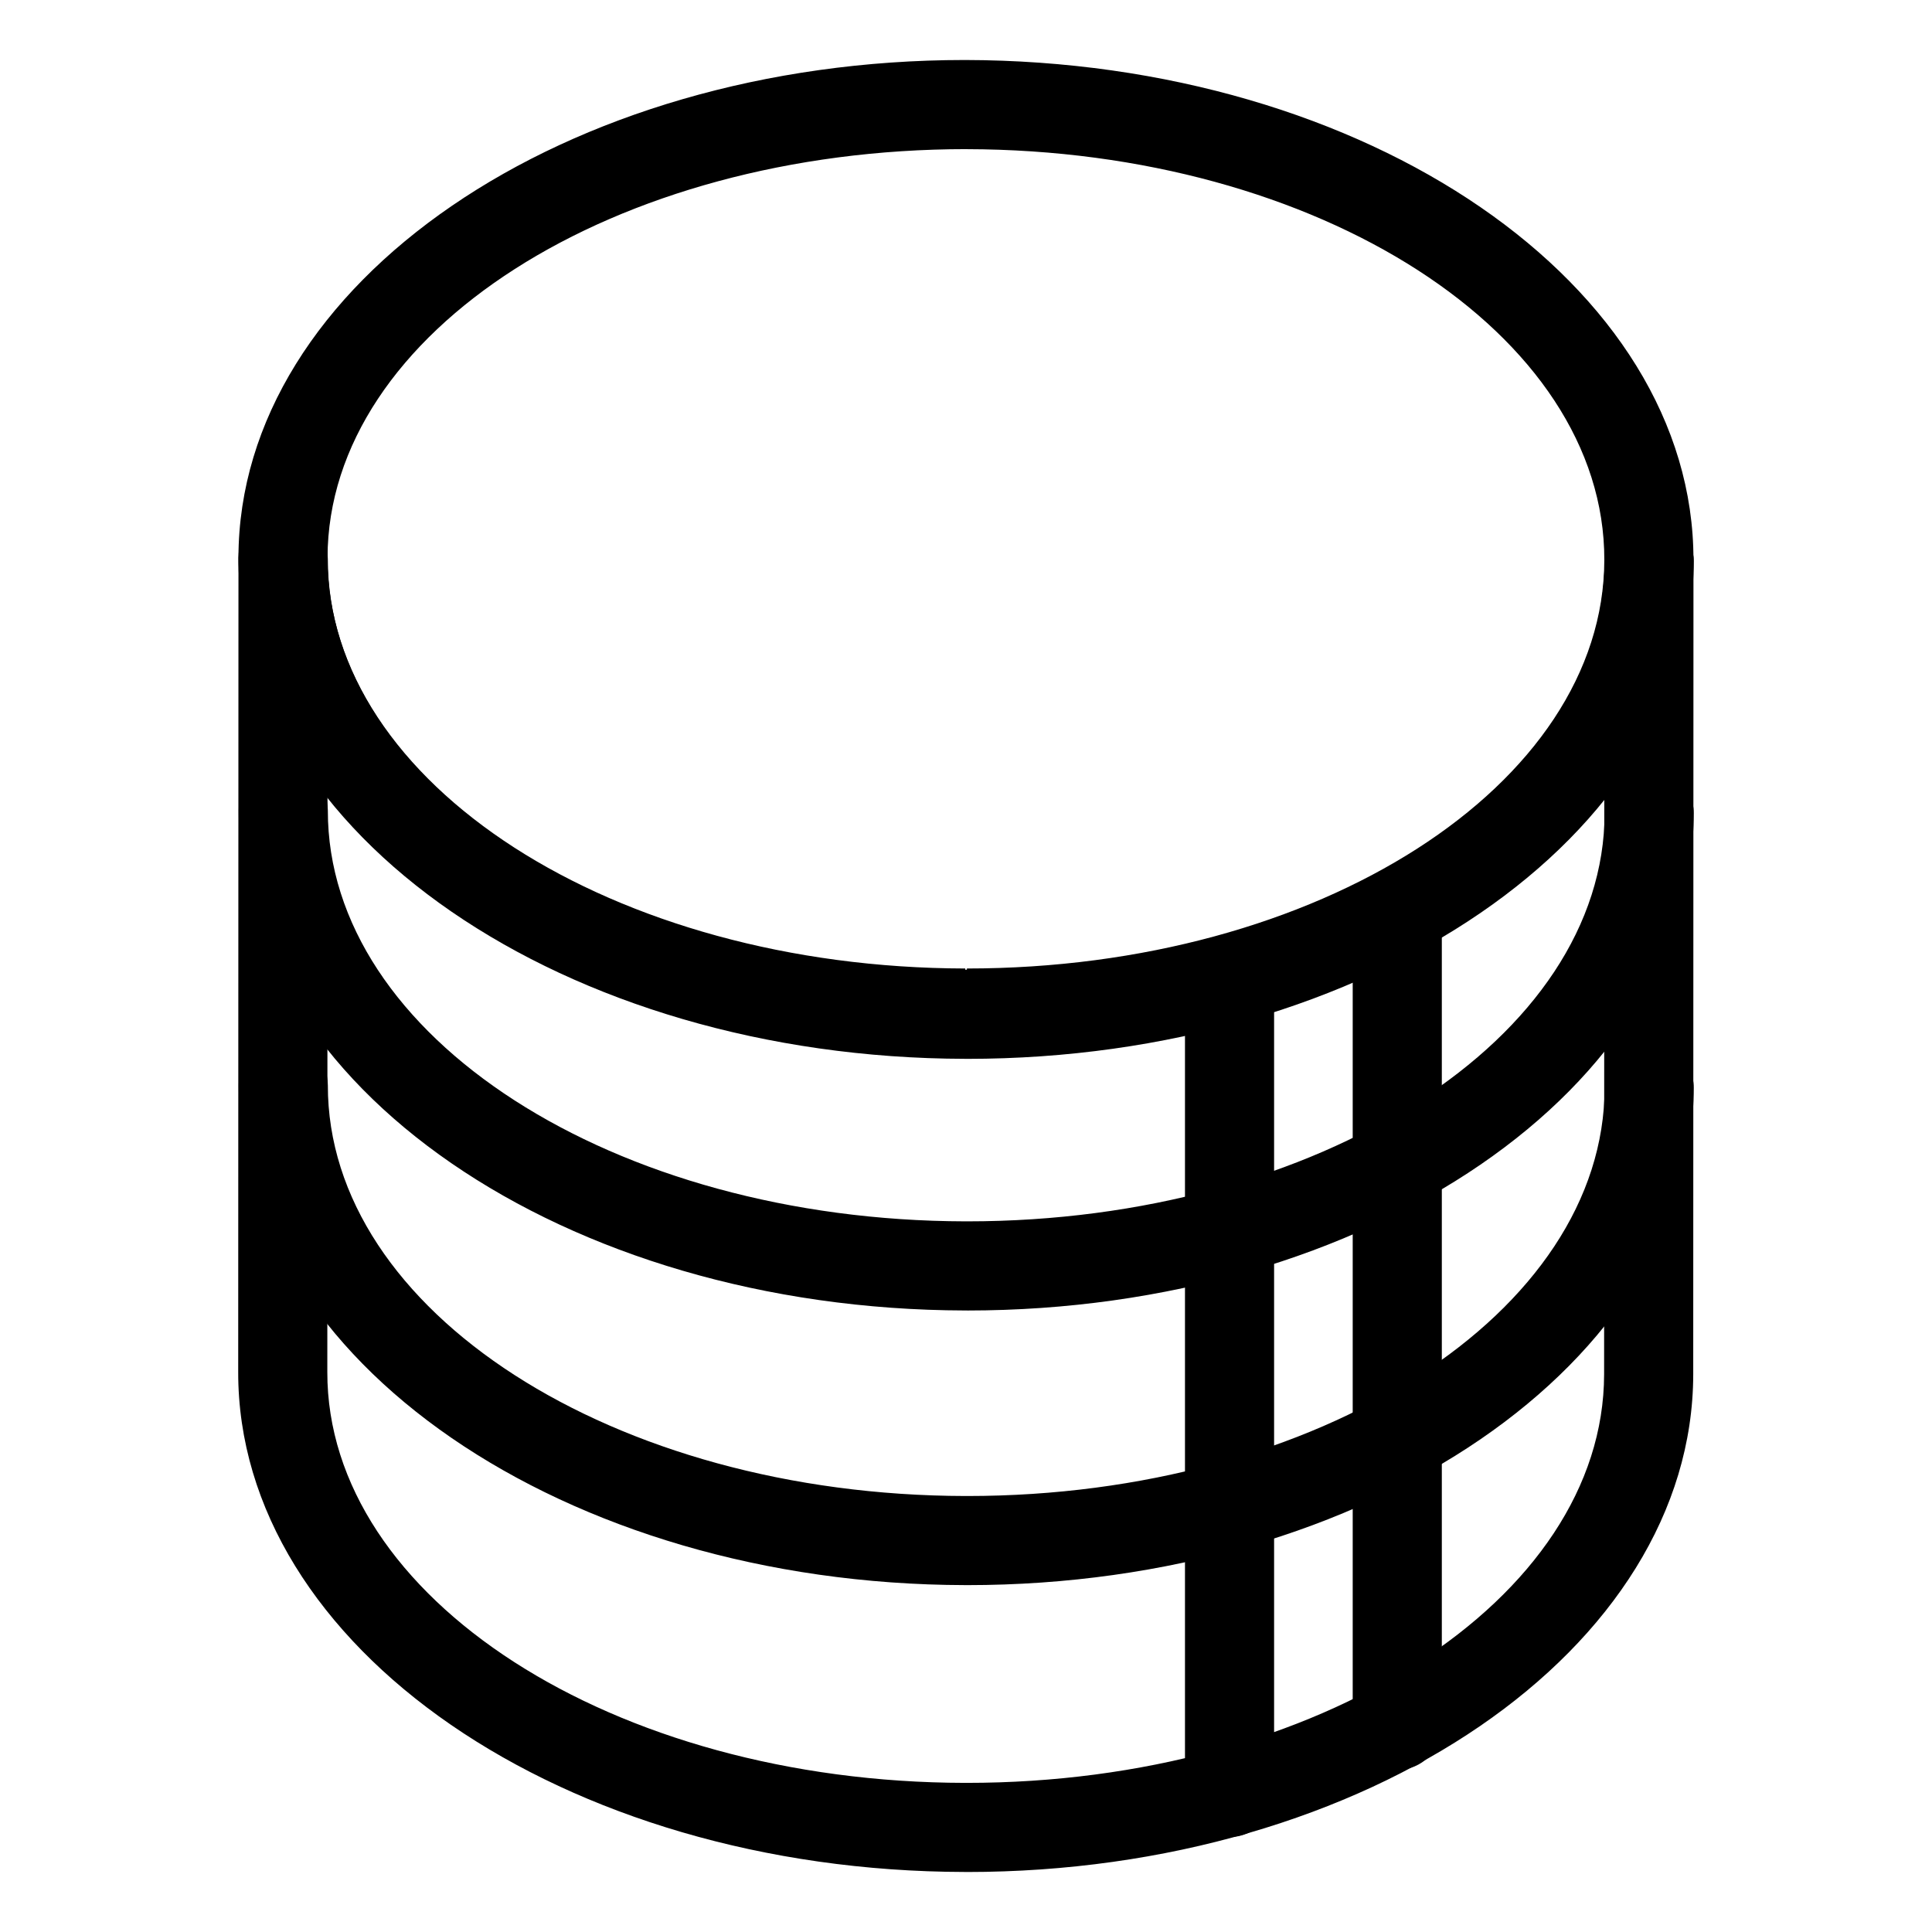 <?xml version="1.0" encoding="UTF-8"?>
<!-- Uploaded to: SVG Repo, www.svgrepo.com, Generator: SVG Repo Mixer Tools -->
<svg fill="#000000" width="800px" height="800px" version="1.1" viewBox="144 144 512 512" xmlns="http://www.w3.org/2000/svg">
 <g>
  <path d="m400.25 424.27h-0.488c-106.31-0.199-192.69-59.648-192.57-132.53 0.129-72.699 86.492-131.84 192.51-131.84 106.82 0.188 193.21 59.645 193.08 132.53-0.133 72.695-86.508 131.84-192.54 131.84zm-0.078-240.75c-93.488 0-169.26 48.562-169.37 108.27-0.102 59.859 75.707 108.7 168.99 108.87l0.449 11.809v-11.809c93.031 0 168.81-48.57 168.92-108.27 0.117-59.863-75.688-108.7-168.99-108.86z"/>
  <path d="m400.3 491.29h-0.465c-106.3-0.211-192.7-59.652-192.57-132.53 0.008-6.519 5.297-11.793 11.809-11.793h0.016c6.527 0.008 11.801 5.305 11.793 11.824-0.102 59.859 75.715 108.7 169 108.88h0.434c93.078 0 168.82-48.508 168.93-108.27 0.008-6.512 5.297-11.785 11.809-11.785h0.023c6.519 0.008 11.801 5.305 11.785 11.832-0.137 72.77-86.477 131.85-192.56 131.85z"/>
  <path d="m400.3 564.07h-0.465c-106.3-0.211-192.7-59.652-192.57-132.53 0.008-6.512 5.297-11.785 11.809-11.785h0.016c6.527 0.008 11.801 5.305 11.793 11.832-0.102 59.852 75.715 108.7 169 108.87h0.434c93.078 0 168.82-48.508 168.93-108.27 0.008-6.512 5.297-11.785 11.809-11.785h0.023c6.519 0.016 11.801 5.312 11.785 11.832-0.137 72.762-86.477 131.84-192.56 131.84z"/>
  <path d="m400.28 424.6h-0.441c-106.31-0.203-192.71-59.66-192.58-132.53 0.008-6.519 5.297-11.793 11.809-11.793h0.016c6.527 0.008 11.801 5.305 11.793 11.824-0.102 59.859 75.715 108.7 169 108.88h0.41c93.086 0 168.84-48.516 168.95-108.27 0.008-6.512 5.297-11.785 11.809-11.785h0.023c6.519 0.008 11.801 5.305 11.785 11.832-0.137 72.77-86.492 131.85-192.58 131.85z"/>
  <path d="m400.16 640.09h-0.465c-106.3-0.18-192.7-59.637-192.57-132.53l0.07-215.8c0-6.519 5.289-11.809 11.809-11.809 6.527 0 11.809 5.289 11.809 11.809l-0.07 215.83c-0.102 59.883 75.715 108.73 169 108.89h0.434c93.078 0 168.82-48.508 168.93-108.27l0.062-215.81c0-6.519 5.289-11.809 11.809-11.809 6.527 0 11.809 5.289 11.809 11.809l-0.062 215.83c-0.137 72.793-86.477 131.87-192.56 131.87z"/>
  <path d="m469.84 630.85c-6.527 0-11.809-5.289-11.809-11.809v-210.77c0-6.527 5.281-11.809 11.809-11.809s11.809 5.281 11.809 11.809v210.77c0 6.516-5.293 11.805-11.809 11.805z"/>
  <path d="m514.29 613.04c-6.527 0-11.809-5.289-11.809-11.809v-211.16c0-6.527 5.281-11.809 11.809-11.809s11.809 5.281 11.809 11.809v211.17c0 6.519-5.293 11.801-11.809 11.801z"/>
 </g>
</svg>